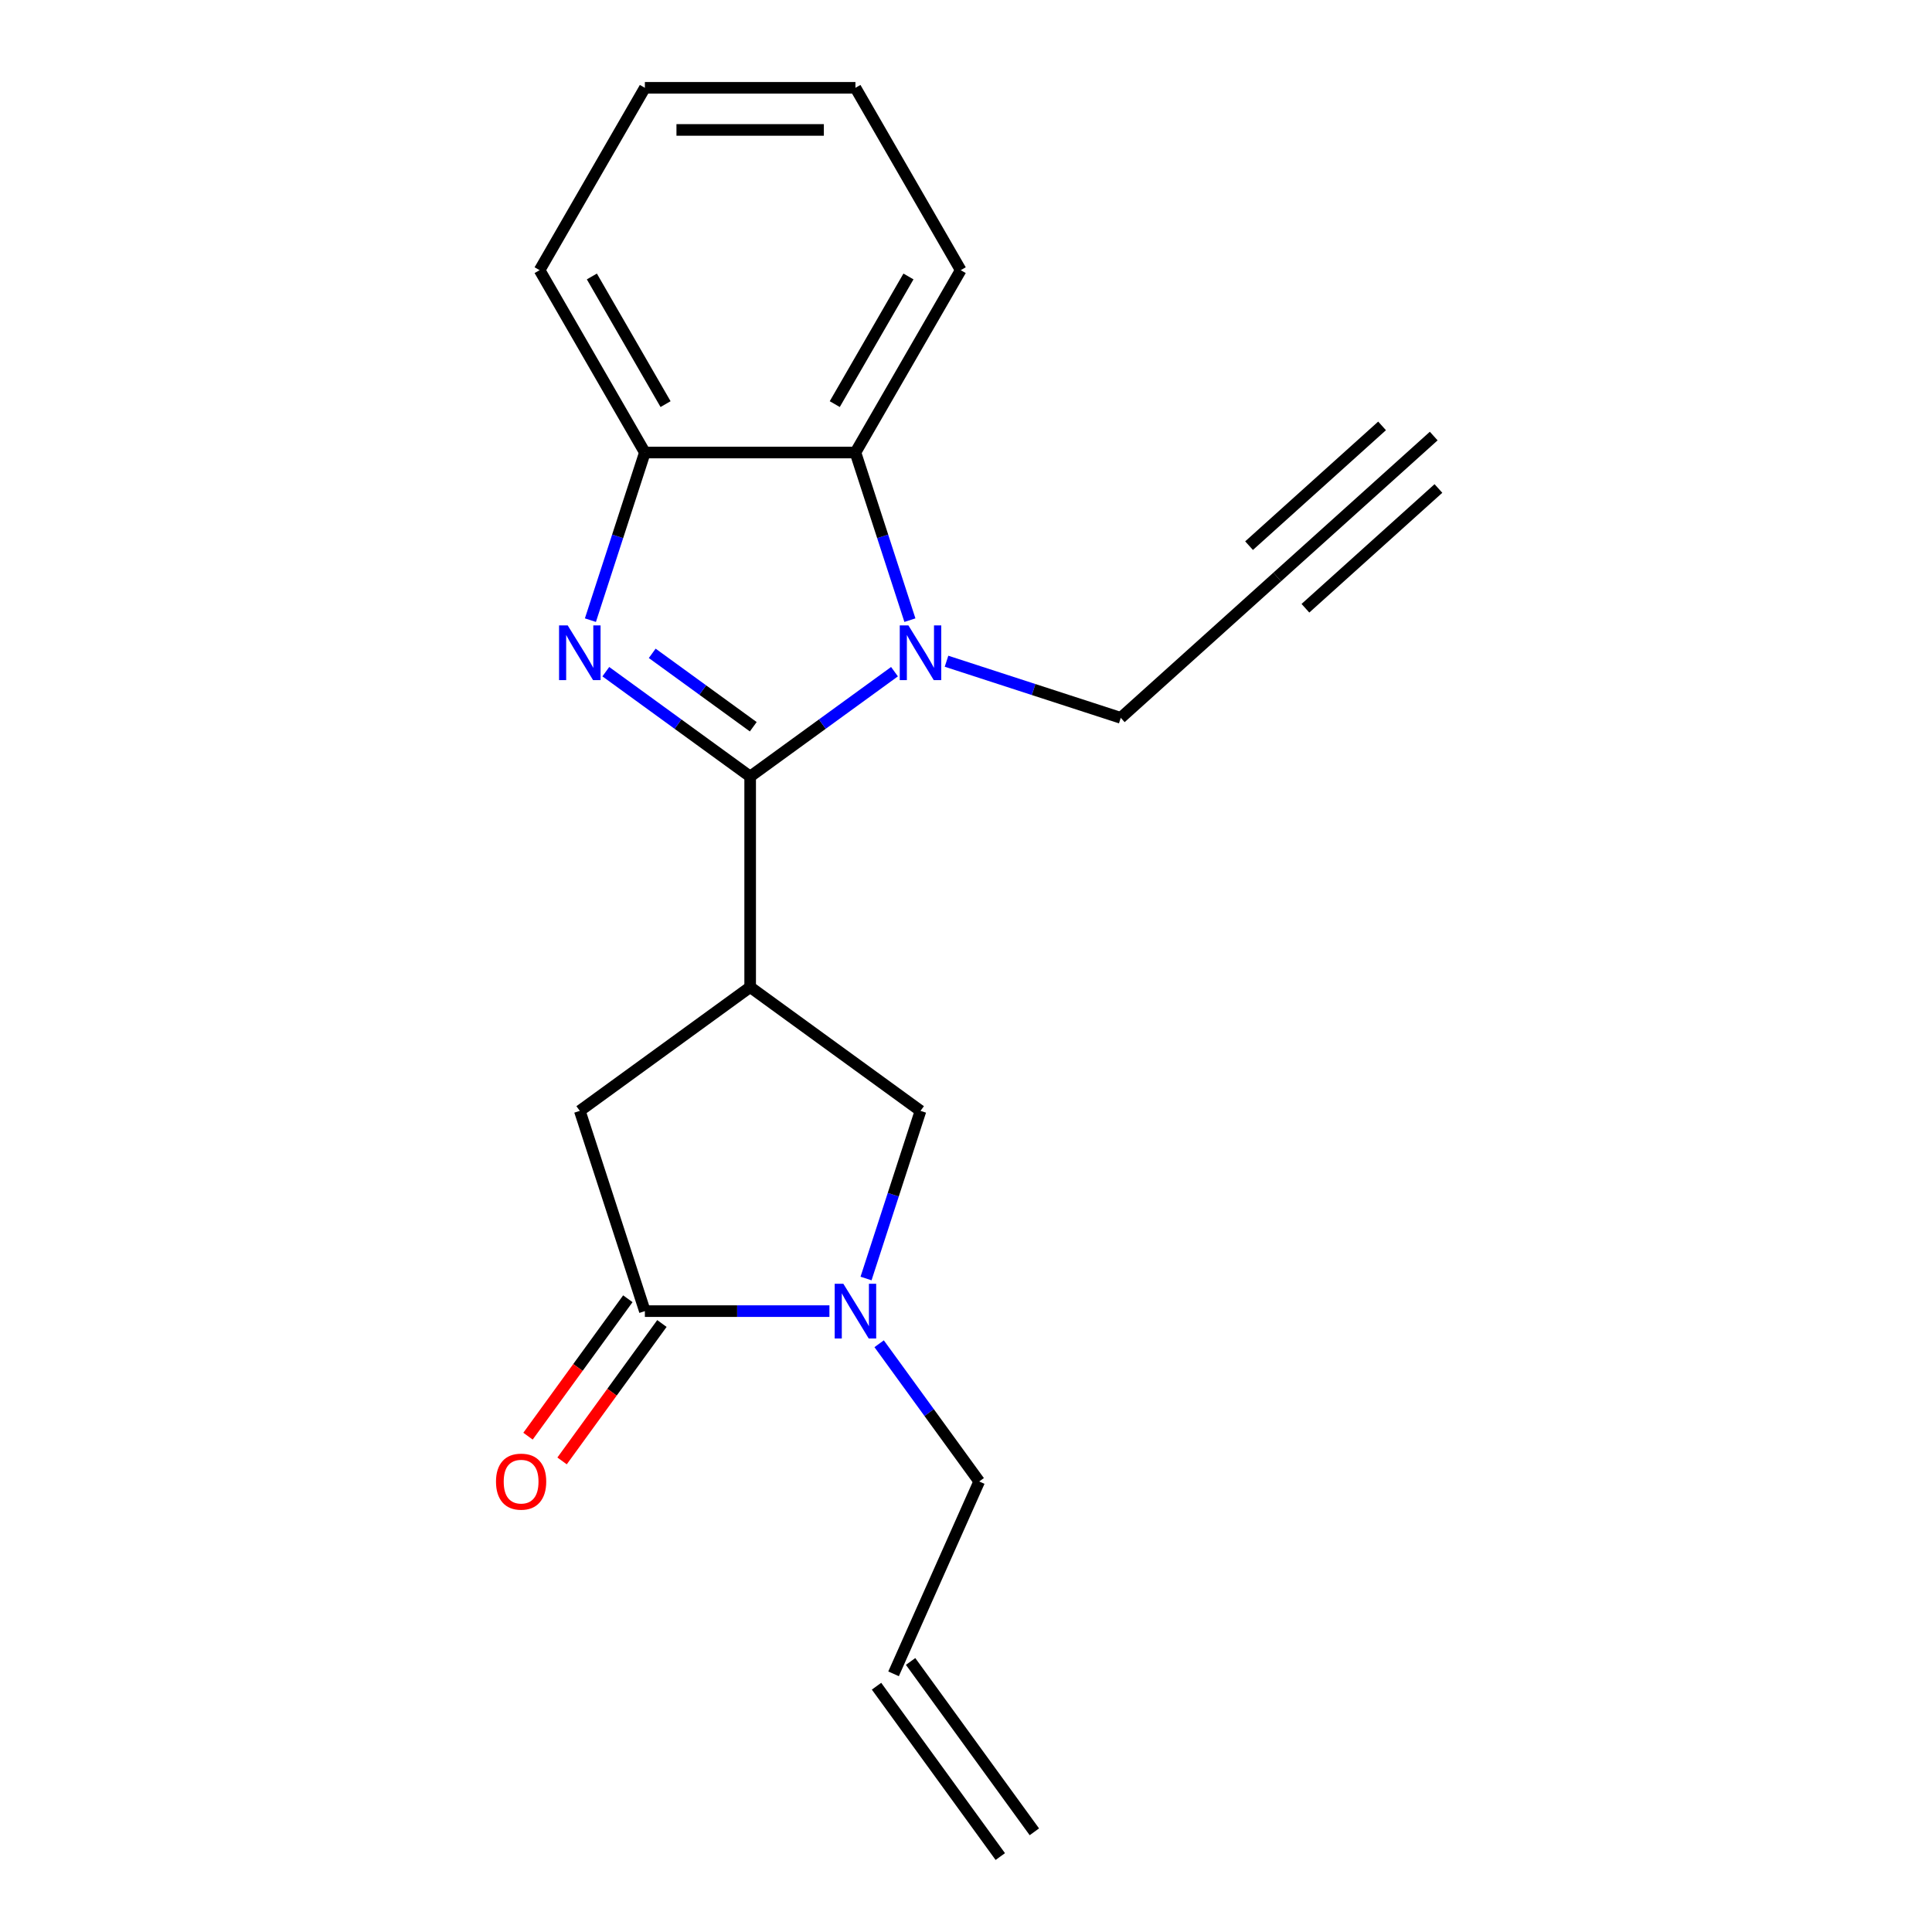 <?xml version='1.0' encoding='iso-8859-1'?>
<svg version='1.1' baseProfile='full'
              xmlns='http://www.w3.org/2000/svg'
                      xmlns:rdkit='http://www.rdkit.org/xml'
                      xmlns:xlink='http://www.w3.org/1999/xlink'
                  xml:space='preserve'
width='1000px' height='1000px' viewBox='0 0 1000 1000'>
<!-- END OF HEADER -->
<rect style='opacity:1.0;fill:#FFFFFF;stroke:none' width='1000' height='1000' x='0' y='0'> </rect>
<path class='bond-0' d='M 388.281,401.938 L 350.927,374.799' style='fill:none;fill-rule:evenodd;stroke:#000000;stroke-width:6px;stroke-linecap:butt;stroke-linejoin:miter;stroke-opacity:1' />
<path class='bond-0' d='M 350.927,374.799 L 313.574,347.66' style='fill:none;fill-rule:evenodd;stroke:#0000FF;stroke-width:6px;stroke-linecap:butt;stroke-linejoin:miter;stroke-opacity:1' />
<path class='bond-0' d='M 389.887,376.162 L 363.74,357.164' style='fill:none;fill-rule:evenodd;stroke:#000000;stroke-width:6px;stroke-linecap:butt;stroke-linejoin:miter;stroke-opacity:1' />
<path class='bond-0' d='M 363.74,357.164 L 337.592,338.167' style='fill:none;fill-rule:evenodd;stroke:#0000FF;stroke-width:6px;stroke-linecap:butt;stroke-linejoin:miter;stroke-opacity:1' />
<path class='bond-1' d='M 388.281,401.938 L 425.635,374.799' style='fill:none;fill-rule:evenodd;stroke:#000000;stroke-width:6px;stroke-linecap:butt;stroke-linejoin:miter;stroke-opacity:1' />
<path class='bond-1' d='M 425.635,374.799 L 462.988,347.66' style='fill:none;fill-rule:evenodd;stroke:#0000FF;stroke-width:6px;stroke-linecap:butt;stroke-linejoin:miter;stroke-opacity:1' />
<path class='bond-2' d='M 388.281,401.938 L 388.281,510.924' style='fill:none;fill-rule:evenodd;stroke:#000000;stroke-width:6px;stroke-linecap:butt;stroke-linejoin:miter;stroke-opacity:1' />
<path class='bond-6' d='M 305.595,320.992 L 319.692,277.609' style='fill:none;fill-rule:evenodd;stroke:#0000FF;stroke-width:6px;stroke-linecap:butt;stroke-linejoin:miter;stroke-opacity:1' />
<path class='bond-6' d='M 319.692,277.609 L 333.788,234.225' style='fill:none;fill-rule:evenodd;stroke:#000000;stroke-width:6px;stroke-linecap:butt;stroke-linejoin:miter;stroke-opacity:1' />
<path class='bond-5' d='M 470.967,320.992 L 456.871,277.609' style='fill:none;fill-rule:evenodd;stroke:#0000FF;stroke-width:6px;stroke-linecap:butt;stroke-linejoin:miter;stroke-opacity:1' />
<path class='bond-5' d='M 456.871,277.609 L 442.774,234.225' style='fill:none;fill-rule:evenodd;stroke:#000000;stroke-width:6px;stroke-linecap:butt;stroke-linejoin:miter;stroke-opacity:1' />
<path class='bond-12' d='M 489.918,342.252 L 535.012,356.904' style='fill:none;fill-rule:evenodd;stroke:#0000FF;stroke-width:6px;stroke-linecap:butt;stroke-linejoin:miter;stroke-opacity:1' />
<path class='bond-12' d='M 535.012,356.904 L 580.105,371.556' style='fill:none;fill-rule:evenodd;stroke:#000000;stroke-width:6px;stroke-linecap:butt;stroke-linejoin:miter;stroke-opacity:1' />
<path class='bond-7' d='M 388.281,510.924 L 476.453,574.985' style='fill:none;fill-rule:evenodd;stroke:#000000;stroke-width:6px;stroke-linecap:butt;stroke-linejoin:miter;stroke-opacity:1' />
<path class='bond-8' d='M 388.281,510.924 L 300.109,574.985' style='fill:none;fill-rule:evenodd;stroke:#000000;stroke-width:6px;stroke-linecap:butt;stroke-linejoin:miter;stroke-opacity:1' />
<path class='bond-3' d='M 448.261,661.753 L 462.357,618.369' style='fill:none;fill-rule:evenodd;stroke:#0000FF;stroke-width:6px;stroke-linecap:butt;stroke-linejoin:miter;stroke-opacity:1' />
<path class='bond-3' d='M 462.357,618.369 L 476.453,574.985' style='fill:none;fill-rule:evenodd;stroke:#000000;stroke-width:6px;stroke-linecap:butt;stroke-linejoin:miter;stroke-opacity:1' />
<path class='bond-15' d='M 455.042,695.522 L 480.938,731.166' style='fill:none;fill-rule:evenodd;stroke:#0000FF;stroke-width:6px;stroke-linecap:butt;stroke-linejoin:miter;stroke-opacity:1' />
<path class='bond-15' d='M 480.938,731.166 L 506.835,766.809' style='fill:none;fill-rule:evenodd;stroke:#000000;stroke-width:6px;stroke-linecap:butt;stroke-linejoin:miter;stroke-opacity:1' />
<path class='bond-21' d='M 429.31,678.637 L 381.549,678.637' style='fill:none;fill-rule:evenodd;stroke:#0000FF;stroke-width:6px;stroke-linecap:butt;stroke-linejoin:miter;stroke-opacity:1' />
<path class='bond-21' d='M 381.549,678.637 L 333.788,678.637' style='fill:none;fill-rule:evenodd;stroke:#000000;stroke-width:6px;stroke-linecap:butt;stroke-linejoin:miter;stroke-opacity:1' />
<path class='bond-4' d='M 333.788,678.637 L 300.109,574.985' style='fill:none;fill-rule:evenodd;stroke:#000000;stroke-width:6px;stroke-linecap:butt;stroke-linejoin:miter;stroke-opacity:1' />
<path class='bond-11' d='M 324.971,672.231 L 299.132,707.795' style='fill:none;fill-rule:evenodd;stroke:#000000;stroke-width:6px;stroke-linecap:butt;stroke-linejoin:miter;stroke-opacity:1' />
<path class='bond-11' d='M 299.132,707.795 L 273.294,743.359' style='fill:none;fill-rule:evenodd;stroke:#FF0000;stroke-width:6px;stroke-linecap:butt;stroke-linejoin:miter;stroke-opacity:1' />
<path class='bond-11' d='M 342.605,685.043 L 316.767,720.607' style='fill:none;fill-rule:evenodd;stroke:#000000;stroke-width:6px;stroke-linecap:butt;stroke-linejoin:miter;stroke-opacity:1' />
<path class='bond-11' d='M 316.767,720.607 L 290.928,756.171' style='fill:none;fill-rule:evenodd;stroke:#FF0000;stroke-width:6px;stroke-linecap:butt;stroke-linejoin:miter;stroke-opacity:1' />
<path class='bond-16' d='M 442.774,234.225 L 497.268,139.84' style='fill:none;fill-rule:evenodd;stroke:#000000;stroke-width:6px;stroke-linecap:butt;stroke-linejoin:miter;stroke-opacity:1' />
<path class='bond-16' d='M 432.071,209.168 L 470.217,143.099' style='fill:none;fill-rule:evenodd;stroke:#000000;stroke-width:6px;stroke-linecap:butt;stroke-linejoin:miter;stroke-opacity:1' />
<path class='bond-20' d='M 442.774,234.225 L 333.788,234.225' style='fill:none;fill-rule:evenodd;stroke:#000000;stroke-width:6px;stroke-linecap:butt;stroke-linejoin:miter;stroke-opacity:1' />
<path class='bond-17' d='M 333.788,234.225 L 279.295,139.84' style='fill:none;fill-rule:evenodd;stroke:#000000;stroke-width:6px;stroke-linecap:butt;stroke-linejoin:miter;stroke-opacity:1' />
<path class='bond-17' d='M 344.491,209.168 L 306.346,143.099' style='fill:none;fill-rule:evenodd;stroke:#000000;stroke-width:6px;stroke-linecap:butt;stroke-linejoin:miter;stroke-opacity:1' />
<path class='bond-9' d='M 661.098,298.63 L 580.105,371.556' style='fill:none;fill-rule:evenodd;stroke:#000000;stroke-width:6px;stroke-linecap:butt;stroke-linejoin:miter;stroke-opacity:1' />
<path class='bond-10' d='M 661.098,298.63 L 742.091,225.703' style='fill:none;fill-rule:evenodd;stroke:#000000;stroke-width:6px;stroke-linecap:butt;stroke-linejoin:miter;stroke-opacity:1' />
<path class='bond-10' d='M 675.683,314.828 L 744.527,252.841' style='fill:none;fill-rule:evenodd;stroke:#000000;stroke-width:6px;stroke-linecap:butt;stroke-linejoin:miter;stroke-opacity:1' />
<path class='bond-10' d='M 646.513,282.431 L 715.357,220.444' style='fill:none;fill-rule:evenodd;stroke:#000000;stroke-width:6px;stroke-linecap:butt;stroke-linejoin:miter;stroke-opacity:1' />
<path class='bond-13' d='M 462.506,866.373 L 506.835,766.809' style='fill:none;fill-rule:evenodd;stroke:#000000;stroke-width:6px;stroke-linecap:butt;stroke-linejoin:miter;stroke-opacity:1' />
<path class='bond-14' d='M 453.689,872.78 L 517.75,960.952' style='fill:none;fill-rule:evenodd;stroke:#000000;stroke-width:6px;stroke-linecap:butt;stroke-linejoin:miter;stroke-opacity:1' />
<path class='bond-14' d='M 471.323,859.967 L 535.384,948.139' style='fill:none;fill-rule:evenodd;stroke:#000000;stroke-width:6px;stroke-linecap:butt;stroke-linejoin:miter;stroke-opacity:1' />
<path class='bond-18' d='M 497.268,139.84 L 442.774,45.455' style='fill:none;fill-rule:evenodd;stroke:#000000;stroke-width:6px;stroke-linecap:butt;stroke-linejoin:miter;stroke-opacity:1' />
<path class='bond-19' d='M 279.295,139.84 L 333.788,45.455' style='fill:none;fill-rule:evenodd;stroke:#000000;stroke-width:6px;stroke-linecap:butt;stroke-linejoin:miter;stroke-opacity:1' />
<path class='bond-22' d='M 442.774,45.455 L 333.788,45.455' style='fill:none;fill-rule:evenodd;stroke:#000000;stroke-width:6px;stroke-linecap:butt;stroke-linejoin:miter;stroke-opacity:1' />
<path class='bond-22' d='M 426.426,67.252 L 350.136,67.252' style='fill:none;fill-rule:evenodd;stroke:#000000;stroke-width:6px;stroke-linecap:butt;stroke-linejoin:miter;stroke-opacity:1' />
<path  class='atom-1' d='M 293.849 323.717
L 303.129 338.717
Q 304.049 340.197, 305.529 342.877
Q 307.009 345.557, 307.089 345.717
L 307.089 323.717
L 310.849 323.717
L 310.849 352.037
L 306.969 352.037
L 297.009 335.637
Q 295.849 333.717, 294.609 331.517
Q 293.409 329.317, 293.049 328.637
L 293.049 352.037
L 289.369 352.037
L 289.369 323.717
L 293.849 323.717
' fill='#0000FF'/>
<path  class='atom-2' d='M 470.193 323.717
L 479.473 338.717
Q 480.393 340.197, 481.873 342.877
Q 483.353 345.557, 483.433 345.717
L 483.433 323.717
L 487.193 323.717
L 487.193 352.037
L 483.313 352.037
L 473.353 335.637
Q 472.193 333.717, 470.953 331.517
Q 469.753 329.317, 469.393 328.637
L 469.393 352.037
L 465.713 352.037
L 465.713 323.717
L 470.193 323.717
' fill='#0000FF'/>
<path  class='atom-4' d='M 436.514 664.477
L 445.794 679.477
Q 446.714 680.957, 448.194 683.637
Q 449.674 686.317, 449.754 686.477
L 449.754 664.477
L 453.514 664.477
L 453.514 692.797
L 449.634 692.797
L 439.674 676.397
Q 438.514 674.477, 437.274 672.277
Q 436.074 670.077, 435.714 669.397
L 435.714 692.797
L 432.034 692.797
L 432.034 664.477
L 436.514 664.477
' fill='#0000FF'/>
<path  class='atom-12' d='M 256.727 766.889
Q 256.727 760.089, 260.087 756.289
Q 263.447 752.489, 269.727 752.489
Q 276.007 752.489, 279.367 756.289
Q 282.727 760.089, 282.727 766.889
Q 282.727 773.769, 279.327 777.689
Q 275.927 781.569, 269.727 781.569
Q 263.487 781.569, 260.087 777.689
Q 256.727 773.809, 256.727 766.889
M 269.727 778.369
Q 274.047 778.369, 276.367 775.489
Q 278.727 772.569, 278.727 766.889
Q 278.727 761.329, 276.367 758.529
Q 274.047 755.689, 269.727 755.689
Q 265.407 755.689, 263.047 758.489
Q 260.727 761.289, 260.727 766.889
Q 260.727 772.609, 263.047 775.489
Q 265.407 778.369, 269.727 778.369
' fill='#FF0000'/>
</svg>
